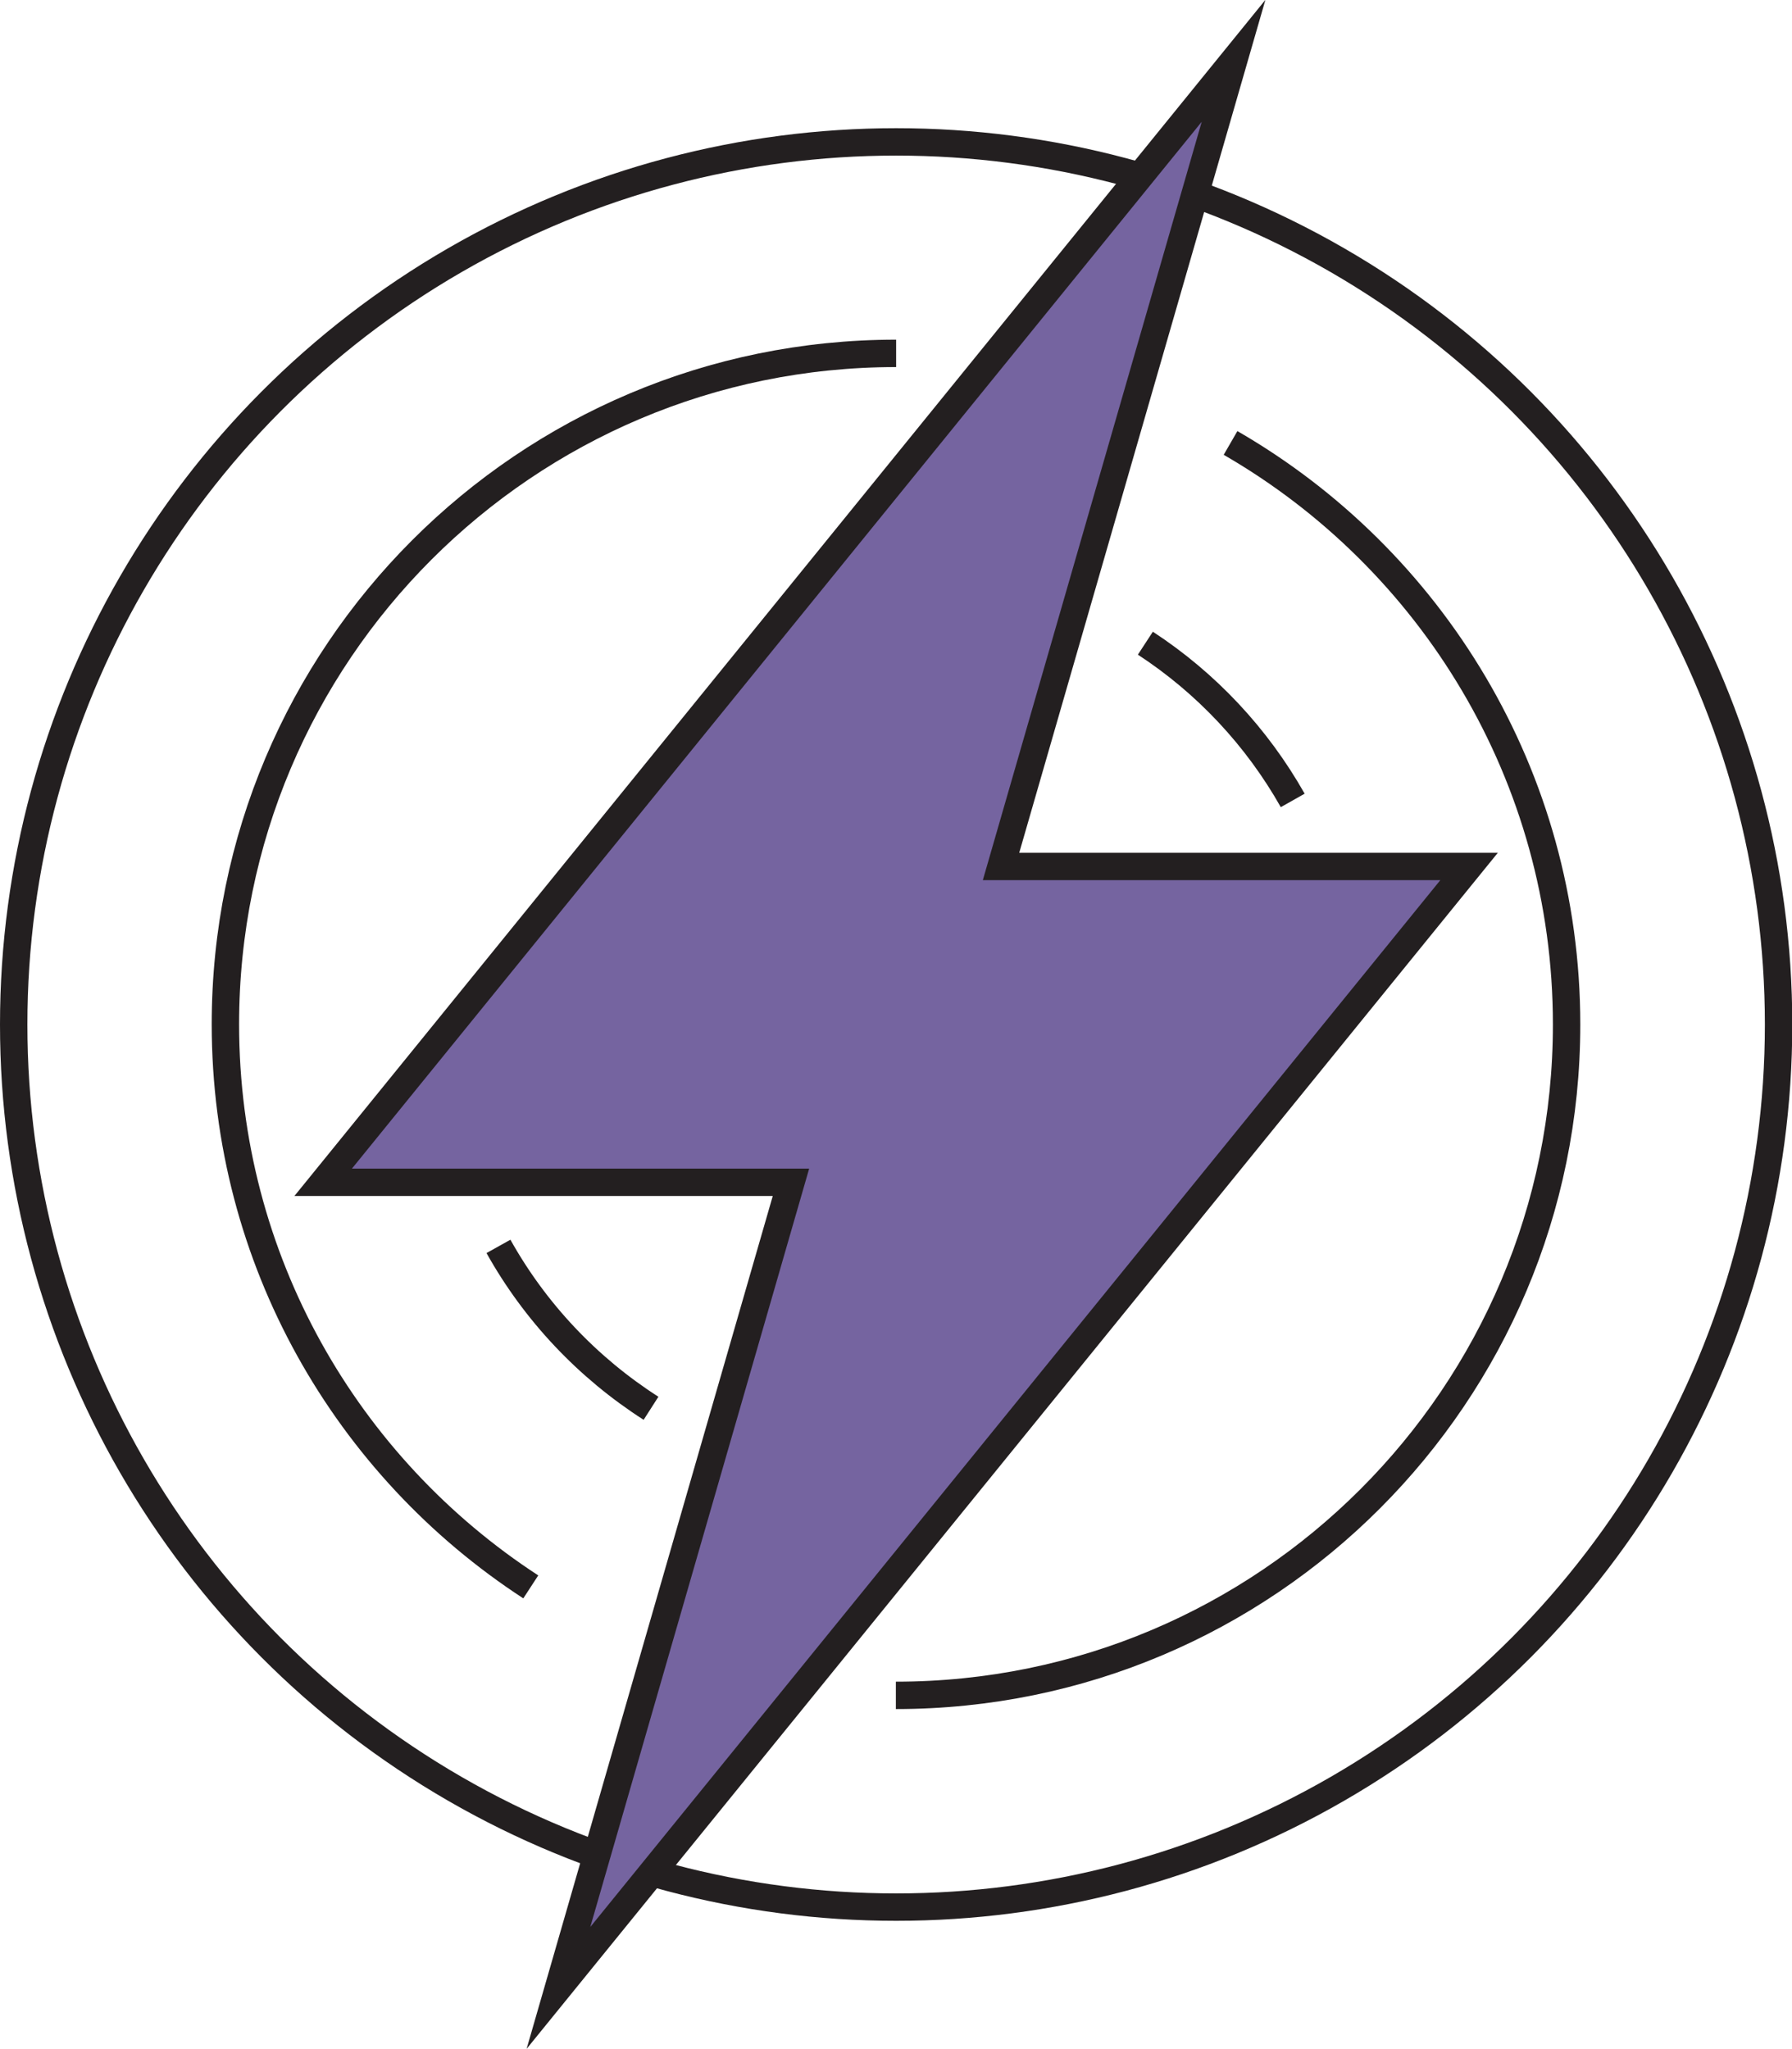 <svg xmlns="http://www.w3.org/2000/svg" id="Layer_2" viewBox="0 0 65.43 74.79"><defs><style>.cls-1{fill:#7564a0;}.cls-1,.cls-2{stroke:#231f20;stroke-miterlimit:10;}.cls-2{fill:none;}</style></defs><g id="HOME"><g><circle class="cls-2" cx="32.72" cy="37.4" r="32.22"></circle><polygon class="cls-1" points="53.64 31.63 36.55 31.63 45.04 2.22 11.8 43.16 28.88 43.16 20.39 72.57 53.64 31.63"></polygon><path class="cls-2" d="M19.38,57.93c-6.71-4.37-11.15-11.93-11.15-20.54,0-13.52,10.96-24.49,24.49-24.49"></path><path class="cls-2" d="M44.93,16.17c7.33,4.23,12.27,12.15,12.27,21.23,0,13.52-10.96,24.49-24.49,24.49"></path><path class="cls-2" d="M23.77,51.41c-2.31-1.48-4.23-3.51-5.57-5.91"></path><path class="cls-2" d="M41.82,23.48c2.22,1.45,4.07,3.42,5.38,5.74"></path></g></g></svg>